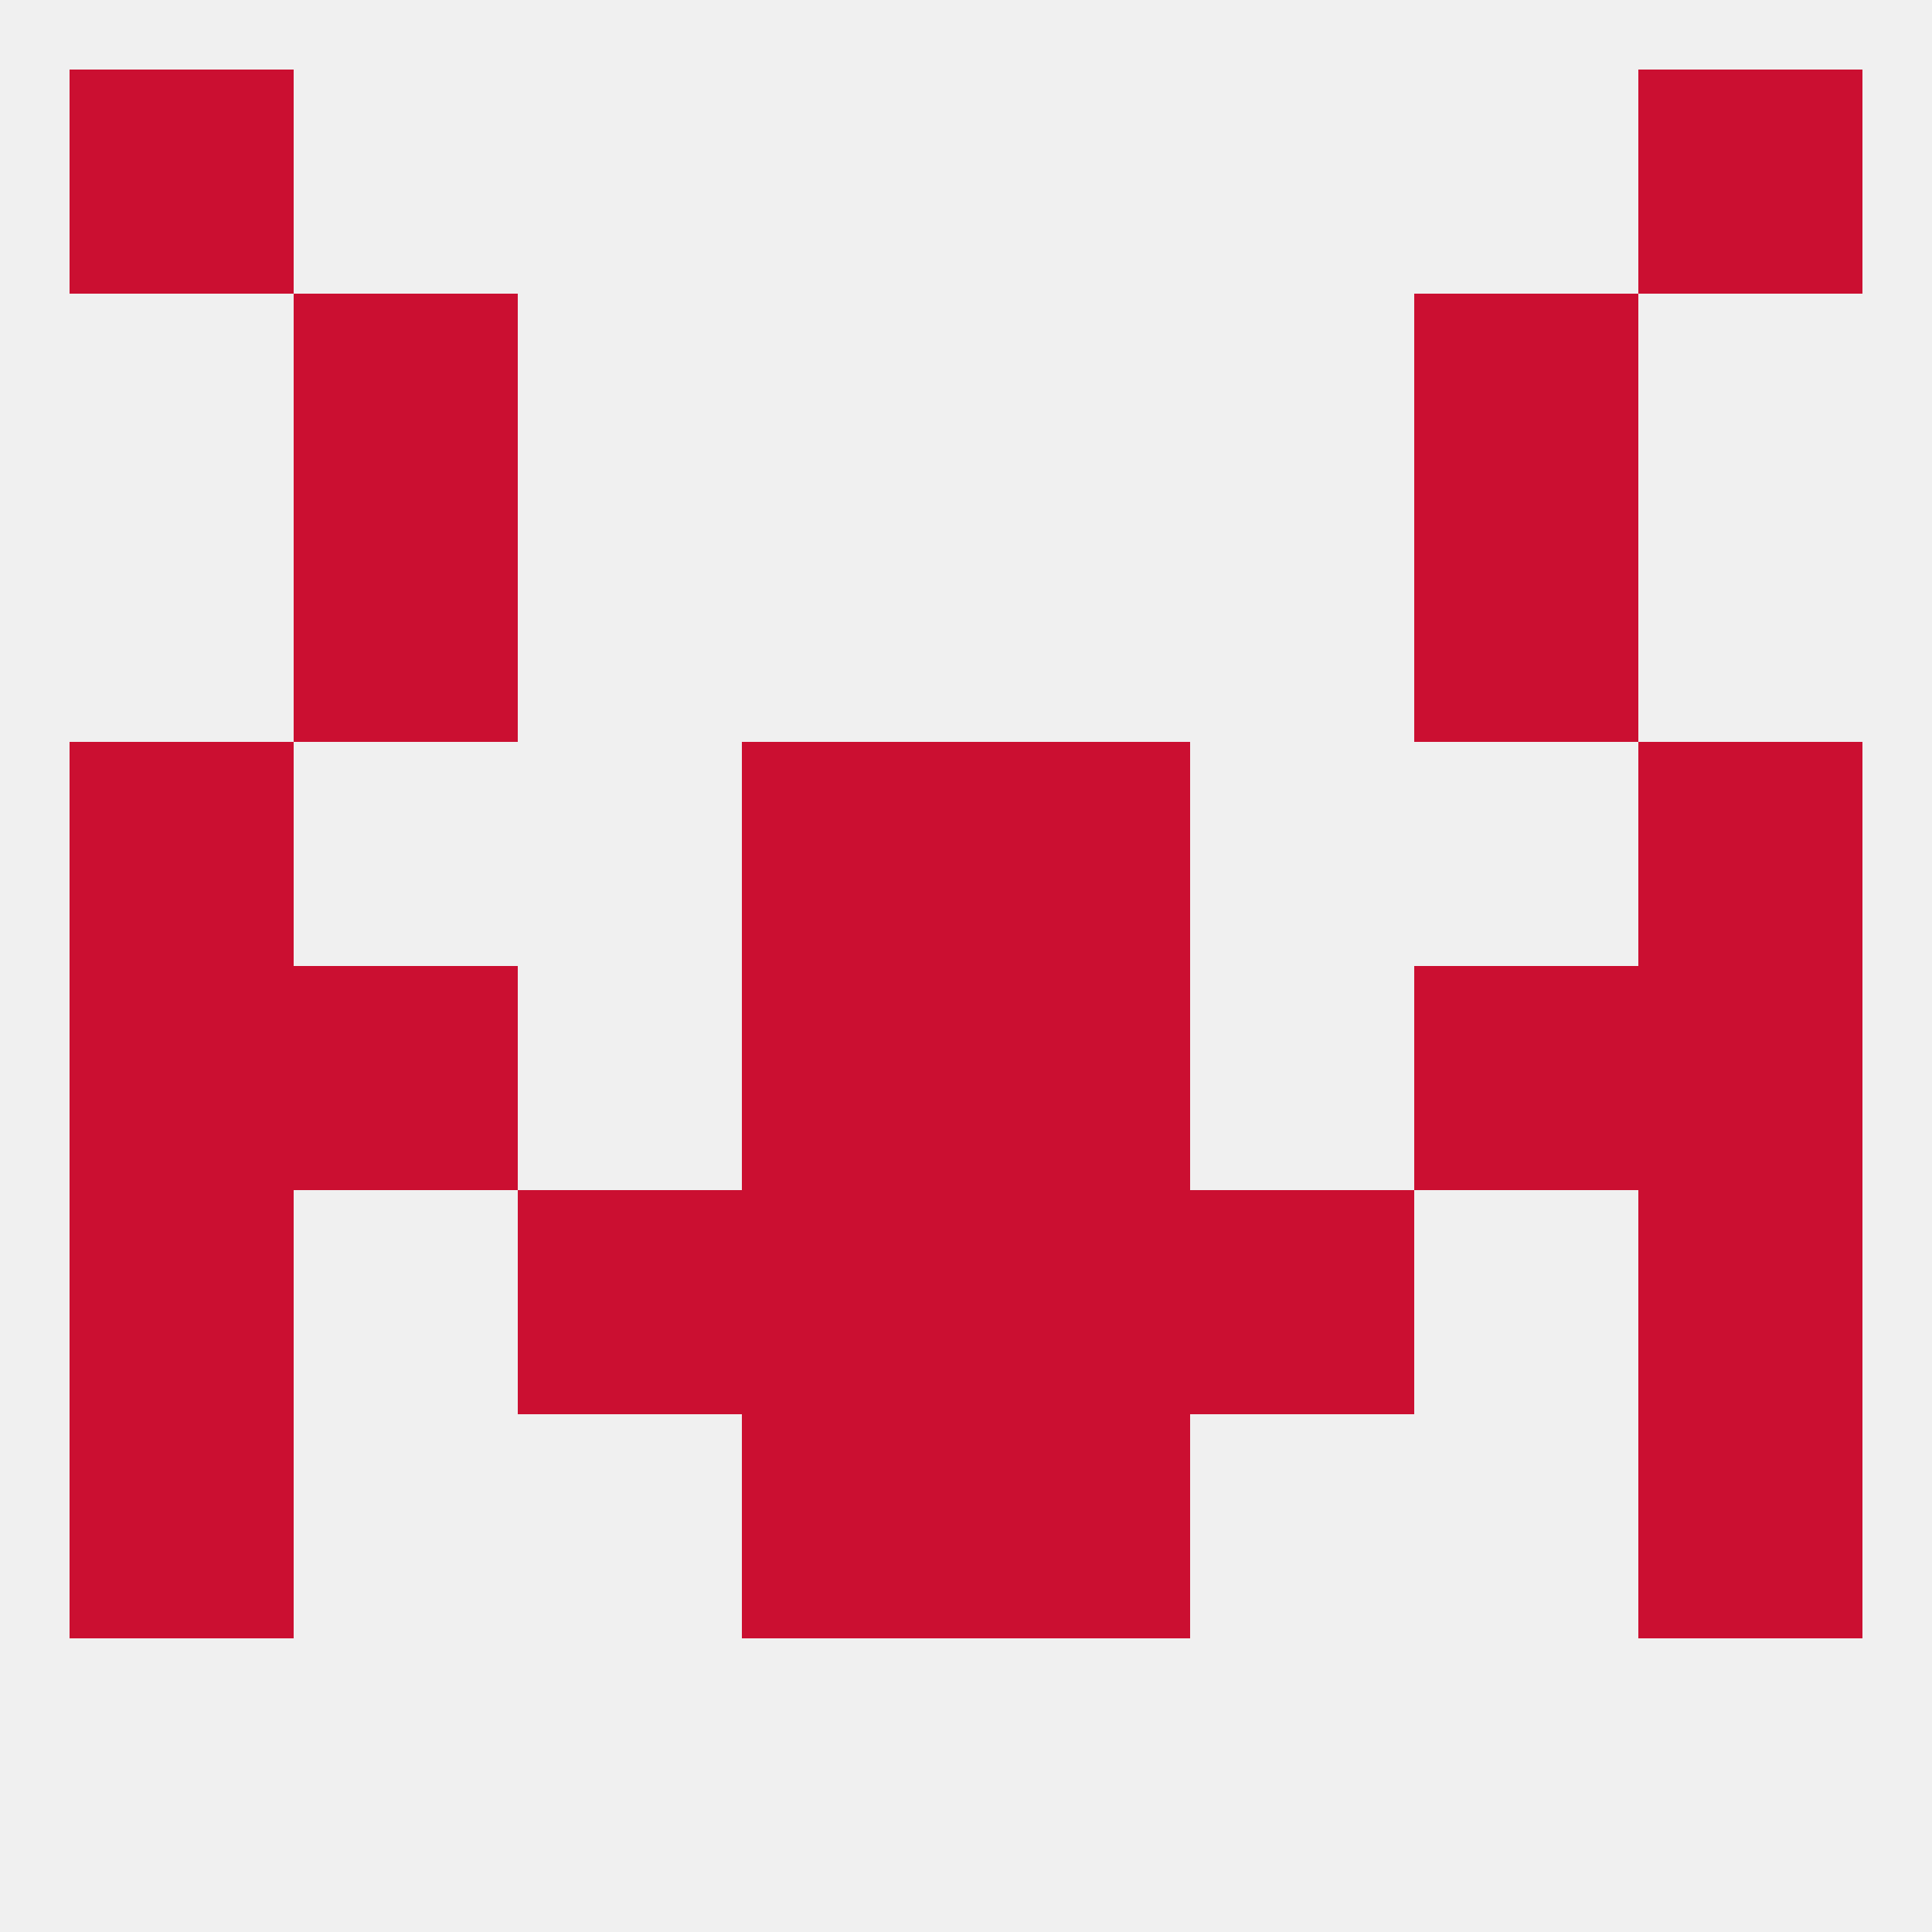 
<!--   <?xml version="1.0"?> -->
<svg version="1.1" baseprofile="full" xmlns="http://www.w3.org/2000/svg" xmlns:xlink="http://www.w3.org/1999/xlink" xmlns:ev="http://www.w3.org/2001/xml-events" width="250" height="250" viewBox="0 0 250 250" >
	<rect width="100%" height="100%" fill="rgba(240,240,240,255)"/>

	<rect x="9" y="96" width="29" height="29" fill="rgba(203,15,49,255)"/>
	<rect x="212" y="96" width="29" height="29" fill="rgba(203,15,49,255)"/>
	<rect x="96" y="96" width="29" height="29" fill="rgba(203,15,49,255)"/>
	<rect x="125" y="96" width="29" height="29" fill="rgba(203,15,49,255)"/>
	<rect x="125" y="154" width="29" height="29" fill="rgba(203,15,49,255)"/>
	<rect x="67" y="154" width="29" height="29" fill="rgba(203,15,49,255)"/>
	<rect x="154" y="154" width="29" height="29" fill="rgba(203,15,49,255)"/>
	<rect x="9" y="154" width="29" height="29" fill="rgba(203,15,49,255)"/>
	<rect x="212" y="154" width="29" height="29" fill="rgba(203,15,49,255)"/>
	<rect x="96" y="154" width="29" height="29" fill="rgba(203,15,49,255)"/>
	<rect x="212" y="183" width="29" height="29" fill="rgba(203,15,49,255)"/>
	<rect x="96" y="183" width="29" height="29" fill="rgba(203,15,49,255)"/>
	<rect x="125" y="183" width="29" height="29" fill="rgba(203,15,49,255)"/>
	<rect x="9" y="183" width="29" height="29" fill="rgba(203,15,49,255)"/>
	<rect x="183" y="67" width="29" height="29" fill="rgba(203,15,49,255)"/>
	<rect x="38" y="67" width="29" height="29" fill="rgba(203,15,49,255)"/>
	<rect x="38" y="38" width="29" height="29" fill="rgba(203,15,49,255)"/>
	<rect x="183" y="38" width="29" height="29" fill="rgba(203,15,49,255)"/>
	<rect x="9" y="9" width="29" height="29" fill="rgba(203,15,49,255)"/>
	<rect x="212" y="9" width="29" height="29" fill="rgba(203,15,49,255)"/>
	<rect x="9" y="125" width="29" height="29" fill="rgba(203,15,49,255)"/>
	<rect x="212" y="125" width="29" height="29" fill="rgba(203,15,49,255)"/>
	<rect x="96" y="125" width="29" height="29" fill="rgba(203,15,49,255)"/>
	<rect x="125" y="125" width="29" height="29" fill="rgba(203,15,49,255)"/>
	<rect x="38" y="125" width="29" height="29" fill="rgba(203,15,49,255)"/>
	<rect x="183" y="125" width="29" height="29" fill="rgba(203,15,49,255)"/>
</svg>